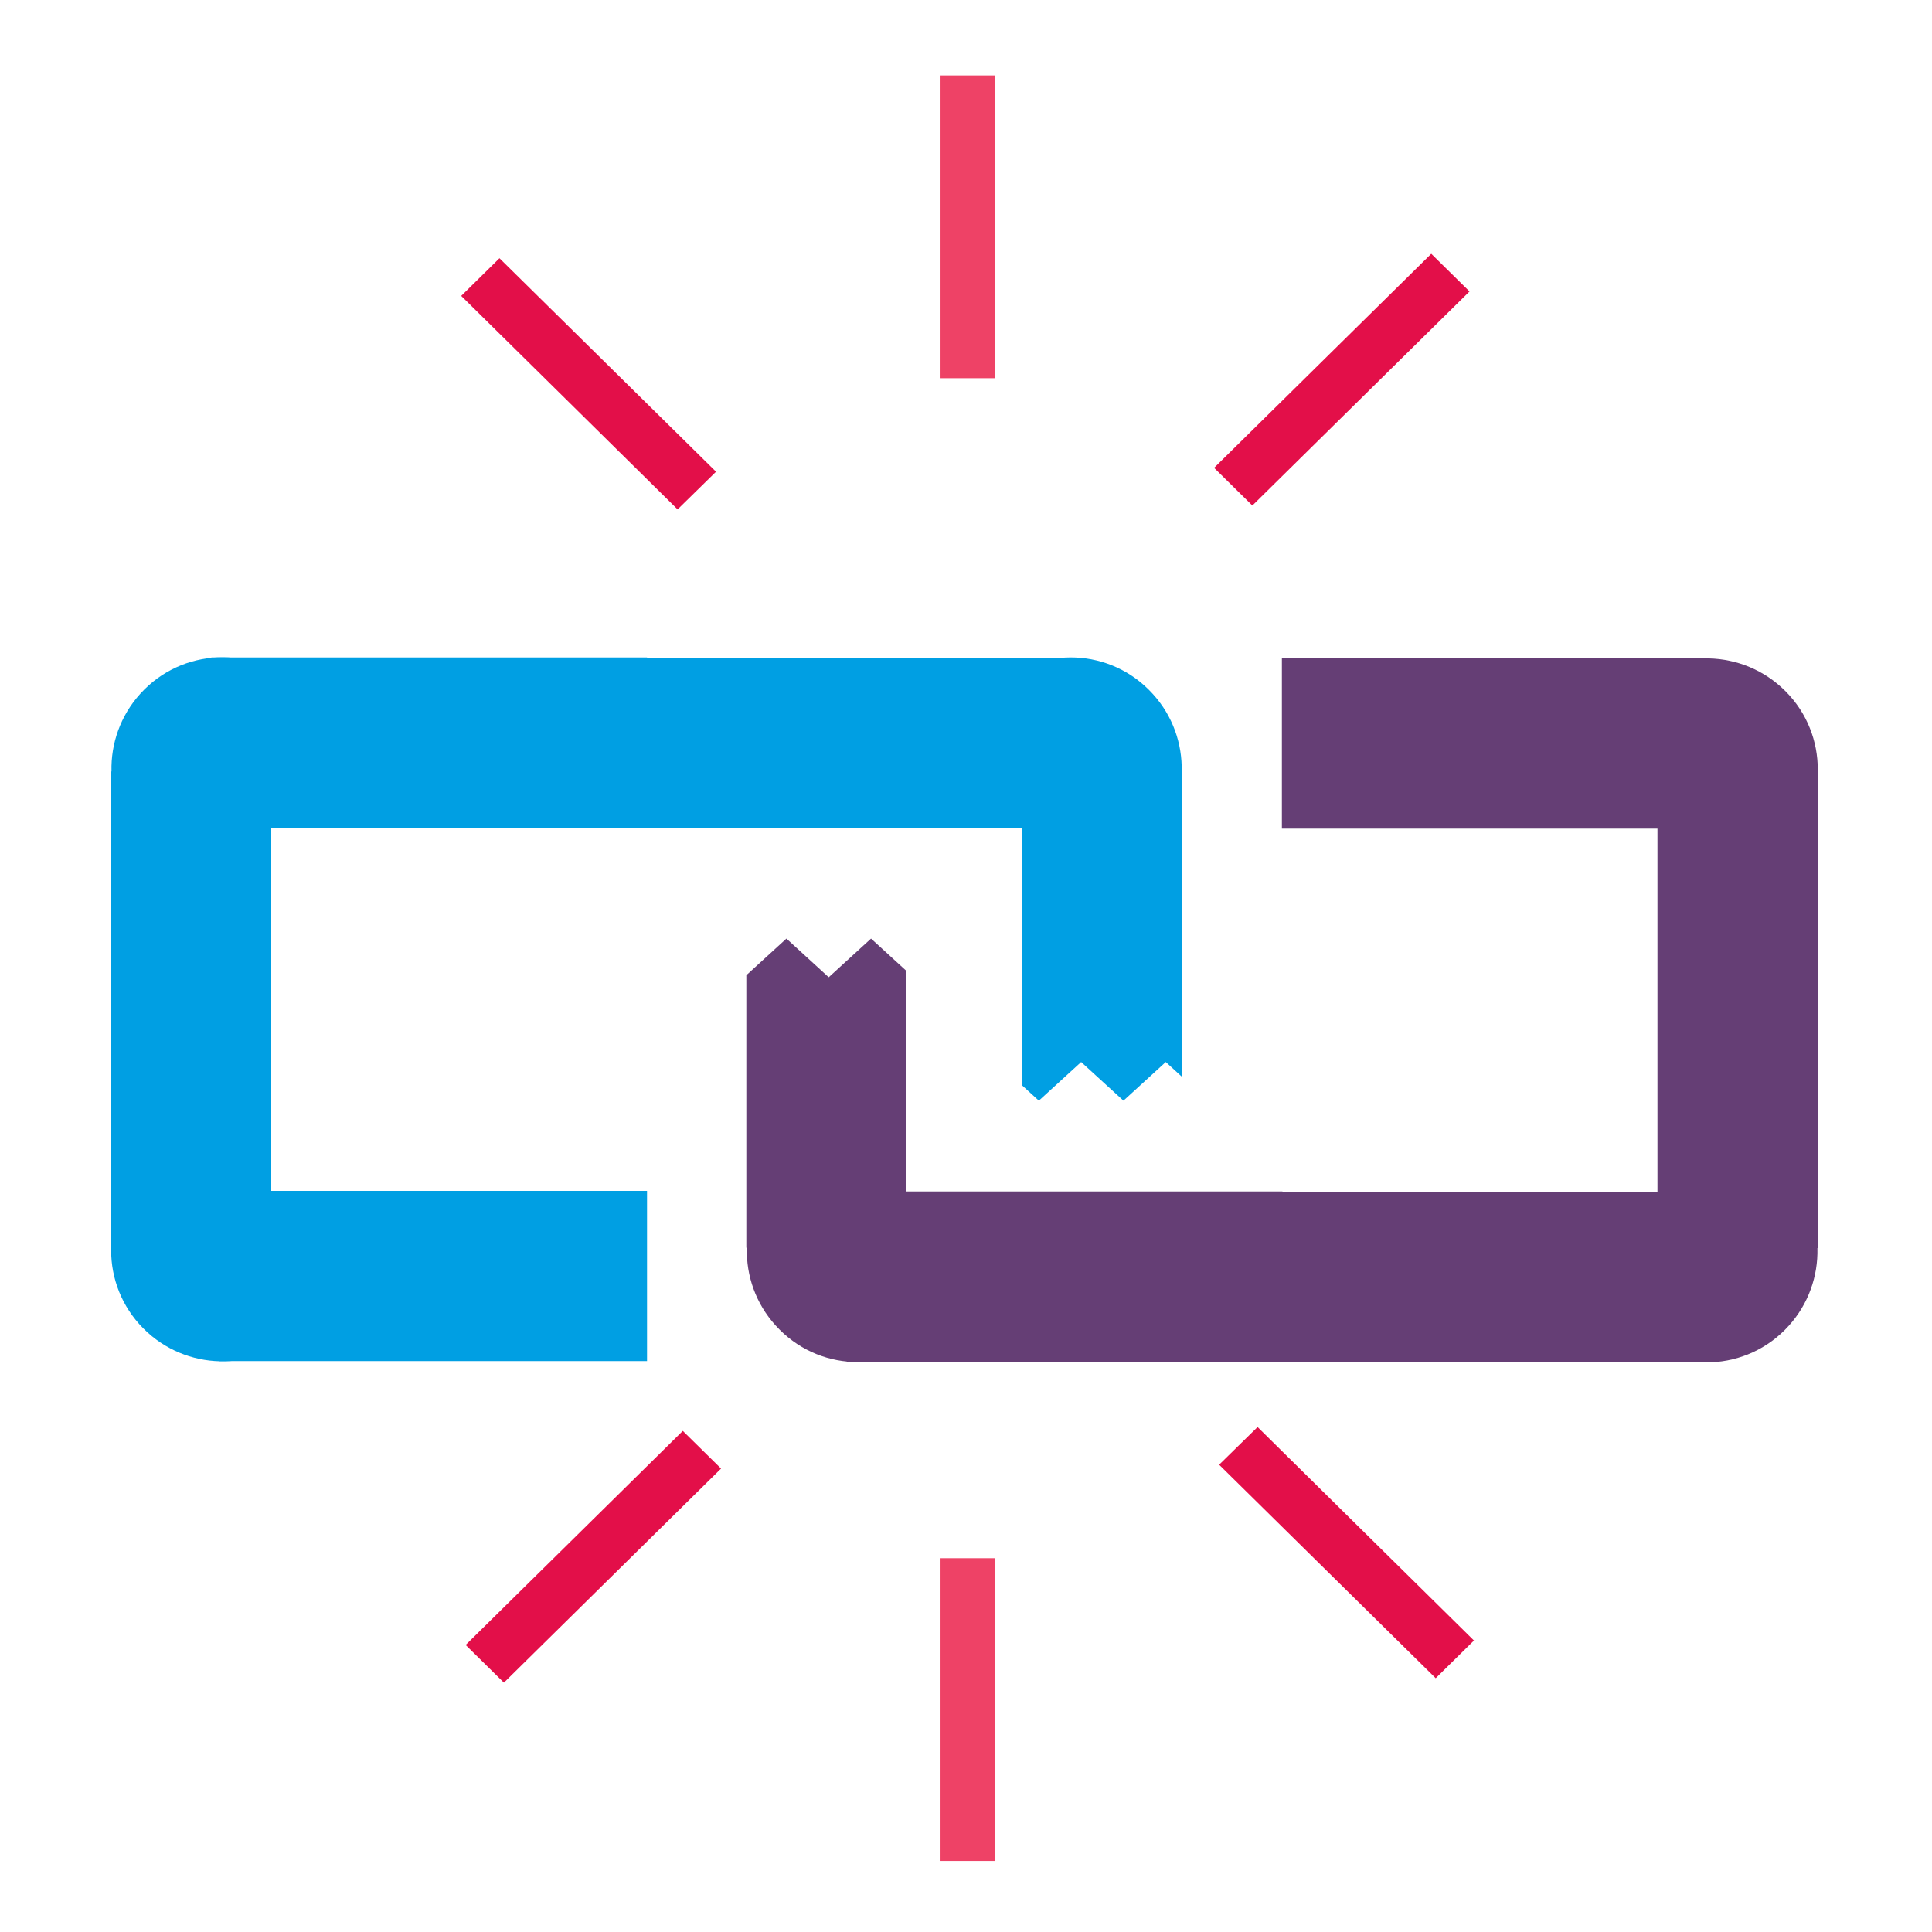 <?xml version="1.0" encoding="UTF-8"?><svg id="Layer_1" xmlns="http://www.w3.org/2000/svg" viewBox="0 0 1000 1000"><defs><style>.cls-1{fill:#009fe3;}.cls-2{fill:#ee4266;}.cls-3{fill:#e30f49;}.cls-4{fill:#653e75;}</style></defs><rect class="cls-4" x="663.5" y="340.8" width="221.5" height="88.1"/><rect class="cls-4" x="857.9" y="399" width="82.9" height="247"/><rect class="cls-4" x="663.4" y="616.9" width="225.5" height="88.1"/><path class="cls-4" d="m924,438.8c22.4-22.3,22.5-58.5.3-80.9l-.3-.3c-21.8-21.7-56.8-22.5-79.5-1.8l-1.9,1.7c-3.2,3.2-6.1,6.8-8.4,10.7l60.7,60.5,18.2,18.4c4-2.2,7.6-5.1,10.9-8.3Z"/><path class="cls-4" d="m842.7,688.3c22.3,22.4,58.5,22.5,80.9.3l.3-.3c21.7-21.8,22.5-56.8,1.8-79.5l-1.7-1.9c-3.2-3.2-6.8-6.1-10.7-8.5l-60.5,60.7-18.4,18.2c2.1,4.1,5,7.7,8.3,11Z"/><rect class="cls-4" x="438.3" y="616.7" width="225.5" height="88.1"/><path class="cls-4" d="m493,677.1l-18.4-18.2-60.6-60.7c-3.9,2.4-7.5,5.2-10.7,8.5l-1.7,1.9c-20.7,22.7-20,57.7,1.8,79.5l.3.3c22.4,22.3,58.6,22.1,80.9-.3,3.2-3.3,6-7,8.4-11Z"/><rect class="cls-2" x="486.82" y="39.06" width="28" height="156.7"/><polygon class="cls-3" points="628.42 242.16 740.82 131.36 760.62 150.86 648.22 261.66 628.42 242.16"/><polygon class="cls-3" points="238.72 153.16 258.52 133.66 370.62 244.16 350.72 263.66 238.72 153.16"/><rect class="cls-2" x="486.82" y="806.53" width="28" height="156.7"/><polygon class="cls-3" points="373.22 760.13 260.82 870.93 241.02 851.43 353.42 740.63 373.22 760.13"/><polygon class="cls-3" points="762.92 849.13 743.12 868.63 631.02 758.13 650.92 738.63 762.92 849.13"/><rect class="cls-1" x="113.4" y="616.4" width="221.5" height="88.1"/><rect class="cls-1" x="57.5" y="399.3" width="82.9" height="247"/><rect class="cls-1" x="109.4" y="340.3" width="225.5" height="88.1"/><path class="cls-1" d="m74.4,606.6c-22.4,22.3-22.5,58.5-.3,80.9l.3.3c21.8,21.7,56.8,22.5,79.5,1.8l1.9-1.7c3.2-3.2,6.1-6.8,8.4-10.7l-60.7-60.5-18.2-18.4c-4,2.2-7.7,5-10.9,8.3Z"/><path class="cls-1" d="m155.7,357.1c-22.3-22.4-58.5-22.5-80.9-.3l-.3.3c-21.7,21.8-22.5,56.8-1.8,79.5l1.7,1.9c3.2,3.2,6.8,6.1,10.7,8.5l60.5-60.7,18.4-18.2c-2.2-4.1-5.1-7.8-8.3-11Z"/><rect class="cls-1" x="334.6" y="340.6" width="225.5" height="88.1"/><path class="cls-1" d="m505.3,368.2l18.4,18.2,60.5,60.7c3.9-2.4,7.5-5.2,10.7-8.5l1.7-1.9c20.7-22.7,20-57.7-1.8-79.5l-.3-.3c-22.4-22.3-58.6-22.1-80.9.3-3,3.4-5.9,7.1-8.3,11Z"/><polygon class="cls-1" points="537.7 569.7 559.6 549.7 581.5 569.7 603.4 549.7 612 557.56 612 399.6 529.1 399.6 529.1 561.84 537.7 569.7"/><polygon class="cls-4" points="450.85 485.82 428.94 505.82 407.05 485.82 386.3 504.77 386.3 645.8 469.2 645.8 469.2 502.58 450.85 485.82"/></svg>